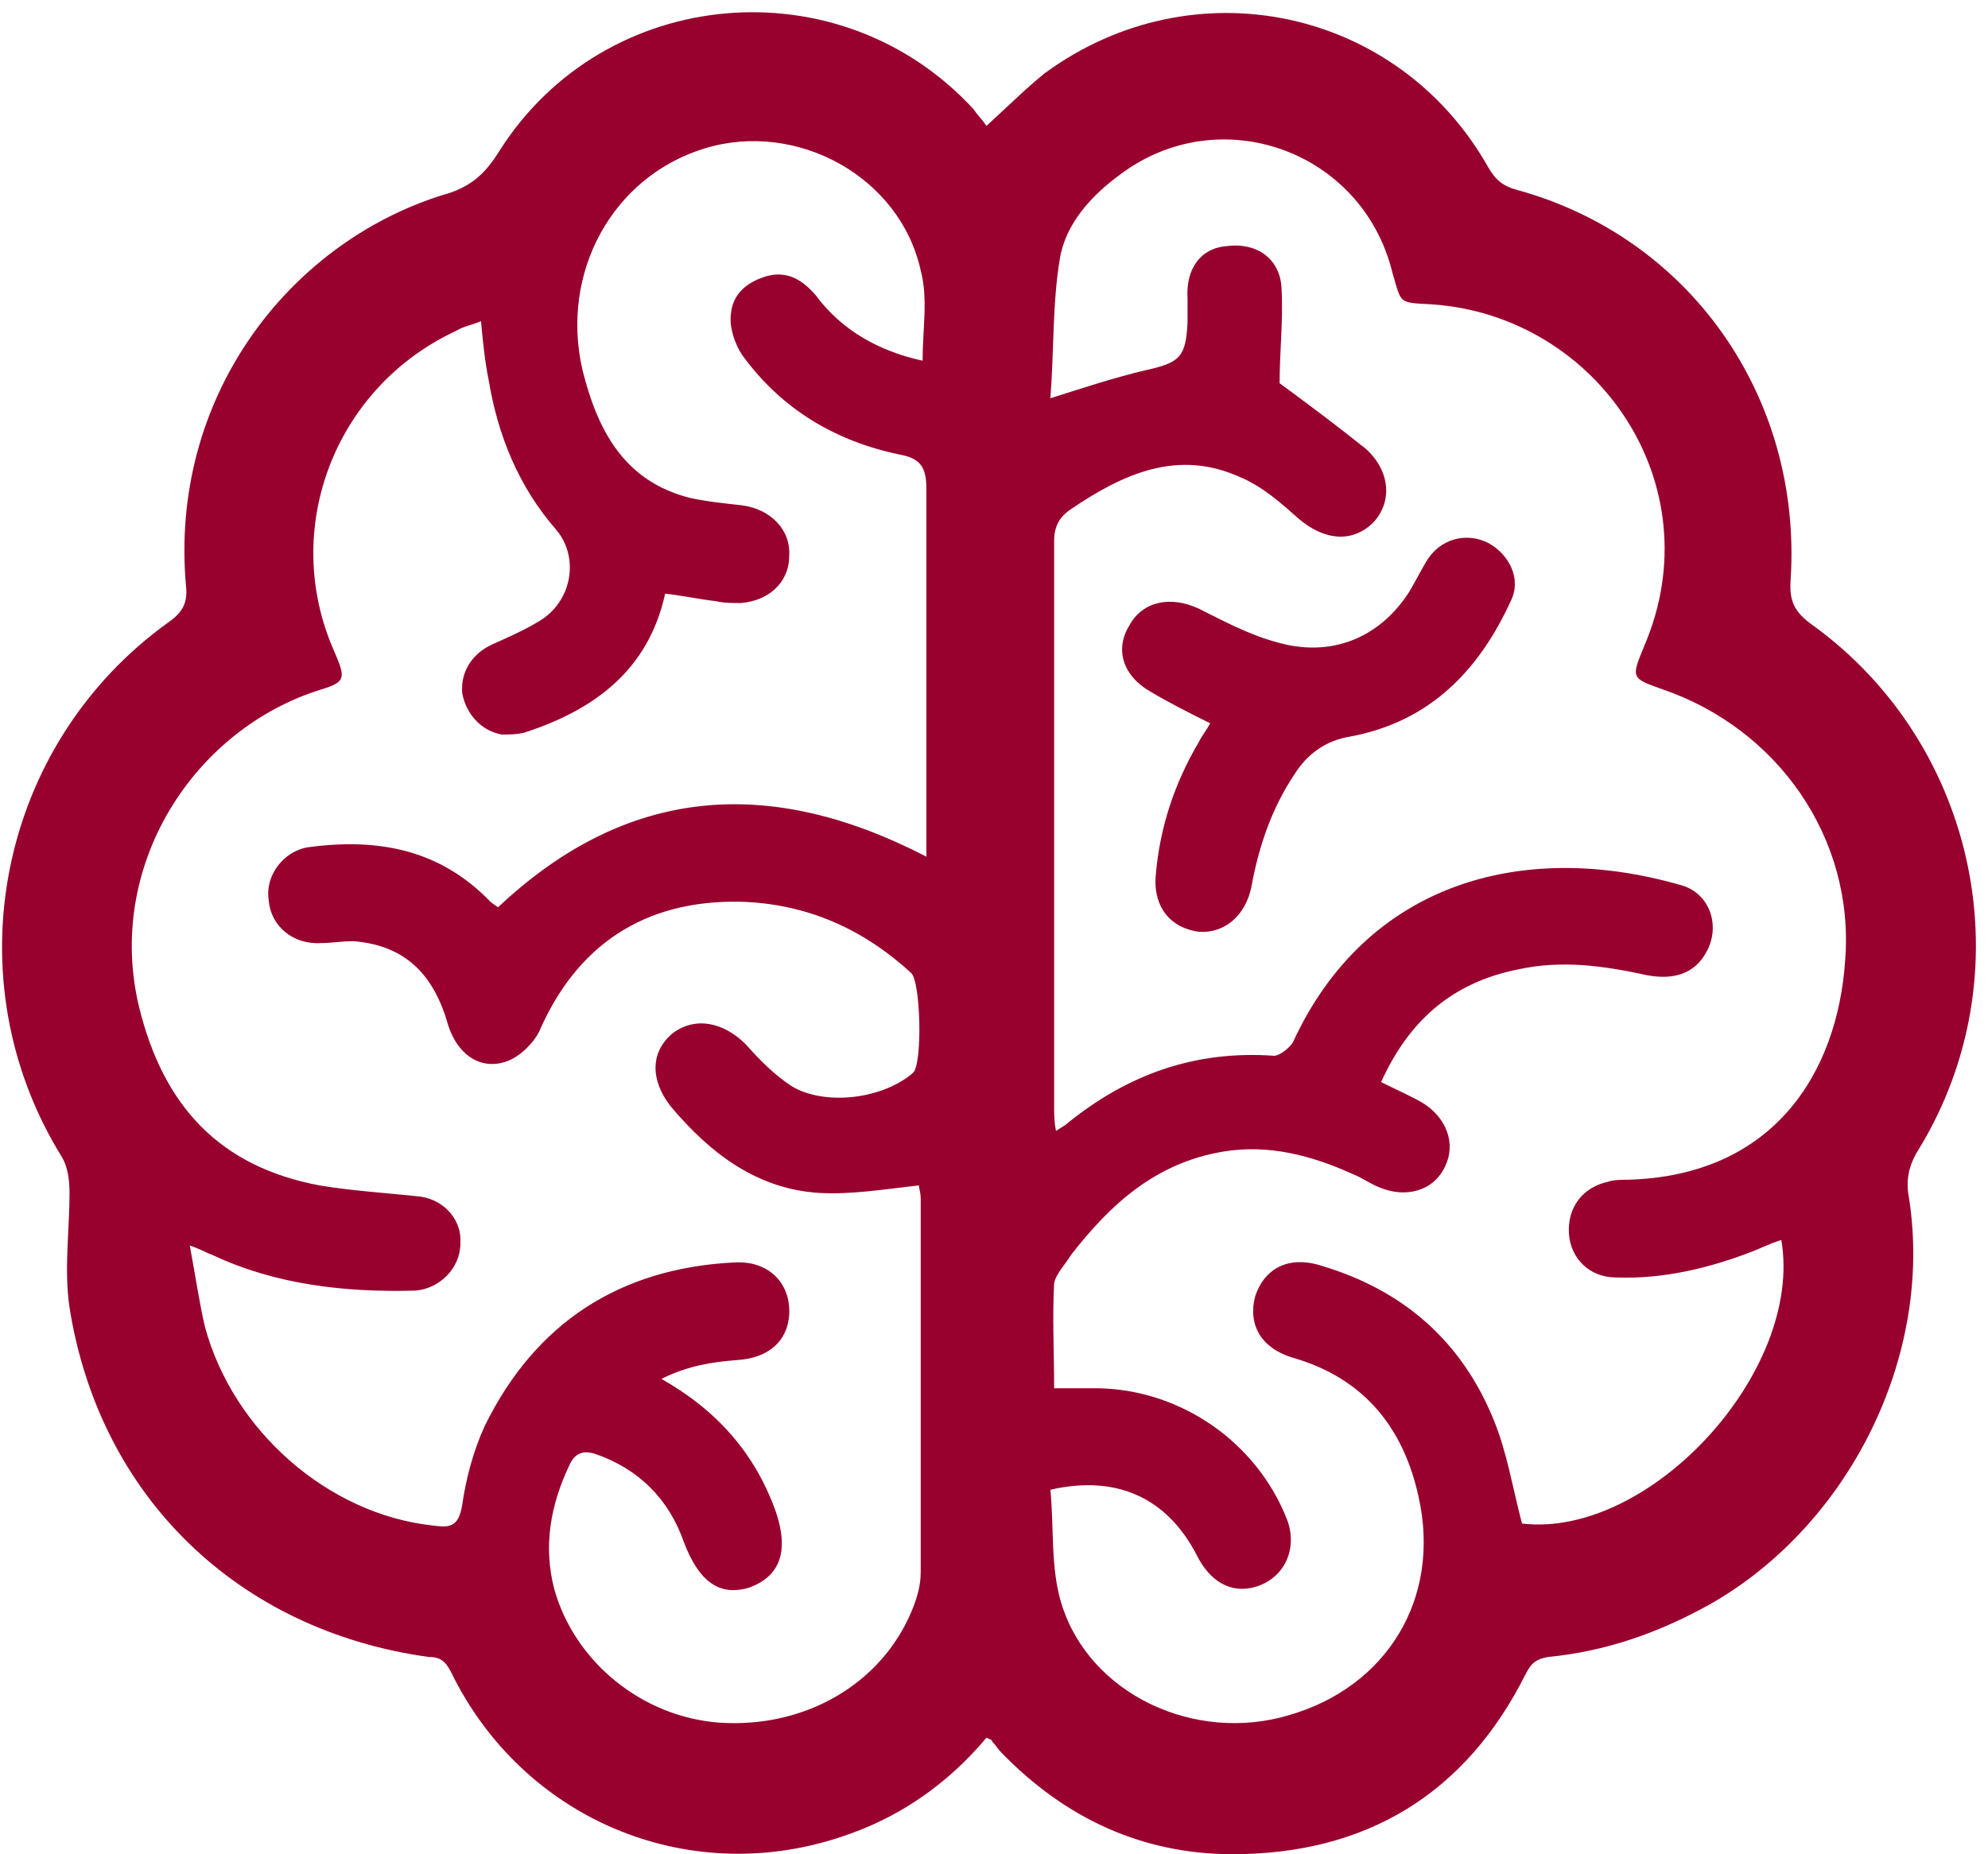 <?xml version="1.0" encoding="utf-8"?>
<!-- Generator: Adobe Illustrator 21.0.0, SVG Export Plug-In . SVG Version: 6.00 Build 0)  -->
<svg version="1.1" id="Layer_1" xmlns="http://www.w3.org/2000/svg" xmlns:xlink="http://www.w3.org/1999/xlink" x="0px" y="0px"
	 viewBox="0 0 105.8 98.7" style="enable-background:new 0 0 105.8 98.7;" xml:space="preserve">
<g>
	<path d="M52.5,92.5c-2.1,2.5-4.7,4.3-7.8,5.3c-8.2,2.7-16.9-1-20.7-8.8c-0.3-0.6-0.6-0.8-1.2-0.8C12.7,86.8,5.3,79.7,3.7,69.6
		c-0.3-2,0-4.1,0-6.1c0-0.7-0.1-1.4-0.4-1.9c-5.9-9.5-3.4-22,5.7-28.5c0.7-0.5,1-1,0.9-1.9c-0.9-10,5.4-18.2,13.6-20.8
		C25,10,25.8,9.3,26.6,8c5.6-8.8,18.1-9.9,25.2-2.2c0.2,0.3,0.5,0.6,0.7,0.9c1.1-1,2.1-2,3.1-2.8c7.9-5.8,18.8-3.5,23.6,5
		c0.4,0.7,0.8,1,1.5,1.2c9.2,2.5,15.2,11,14.6,20.7c-0.1,1.2,0.2,1.8,1.2,2.5c8.8,6.4,11.3,18.6,5.6,27.9c-0.5,0.8-0.7,1.6-0.5,2.6
		c1.3,8.4-3.2,17.4-10.6,21.6c-2.7,1.5-5.5,2.5-8.6,2.8c-0.6,0.1-0.9,0.3-1.2,0.9c-3.2,6.4-8.5,9.6-15.6,9.6
		c-4.8,0-8.9-1.9-12.3-5.4c-0.2-0.2-0.3-0.4-0.5-0.6C52.8,92.6,52.7,92.6,52.5,92.5z M49.1,19.2c0-1.7,0.3-3.3-0.1-4.8
		c-1.1-5-6.6-8-11.5-6.5c-4.9,1.5-7.7,6.6-6.5,11.8c0.8,3.2,2.2,5.9,5.7,6.8c0.9,0.2,1.9,0.3,2.8,0.4c1.5,0.2,2.6,1.3,2.5,2.7
		C42,31,40.9,32,39.4,32.1c-0.4,0-0.9,0-1.3-0.1c-0.9-0.1-1.8-0.3-2.7-0.4c-0.9,4.1-3.8,6.2-7.5,7.4c-0.4,0.1-0.8,0.1-1.2,0.1
		c-1.1-0.2-1.9-1.1-2.1-2.2c-0.1-1.1,0.5-2.1,1.6-2.6c0.9-0.4,1.8-0.8,2.6-1.3c1.7-1.1,2-3.4,0.8-4.8c-2-2.3-3.1-5-3.6-8
		c-0.2-1-0.3-2-0.4-3.1c-0.5,0.2-1,0.3-1.3,0.5c-6.5,3-9.4,10.6-6.5,17.1c0.6,1.4,0.6,1.6-0.7,2c-6.8,2.1-11.5,9.4-9.7,16.9
		c1.3,5.3,4.3,8.5,9.6,9.5c1.8,0.3,3.6,0.4,5.4,0.6c1.3,0.2,2.2,1.3,2.1,2.5c0,1.3-1.1,2.4-2.4,2.5c-3.7,0.1-7.4-0.3-10.8-1.9
		c-0.3-0.1-0.6-0.3-1.2-0.5c0.3,1.6,0.5,3,0.8,4.3c1.5,5.6,6.6,10,12.1,10.6c0.8,0.1,1.4,0.2,1.6-1.1c0.2-1.4,0.6-2.9,1.2-4.2
		c2.7-5.5,7.2-8.4,13.3-8.7c1.8-0.1,3,1.1,2.9,2.8c-0.1,1.4-1.1,2.3-2.8,2.4c-1.3,0.1-2.6,0.3-4,1c3,1.7,5,4,6.1,7.1
		c0.7,2.1,0.2,3.4-1.4,4c-1.6,0.5-2.7-0.3-3.5-2.4c-0.8-2.3-2.4-3.9-4.7-4.7c-0.6-0.2-1.1-0.1-1.4,0.6c-1,2.1-1.4,4.3-0.8,6.6
		c1.1,3.9,4.7,6.8,8.8,7.1c4.6,0.3,8.6-2.1,10.2-5.9c0.3-0.7,0.5-1.4,0.5-2.1c0-6.6,0-13.3,0-19.9c0-0.3-0.1-0.6-0.1-0.7
		c-1.8,0.2-3.6,0.5-5.3,0.4c-3.3-0.2-5.8-2.1-7.9-4.6c-1.1-1.4-1.1-2.9,0.1-3.9c1.2-0.9,2.7-0.6,3.9,0.6c0.7,0.8,1.5,1.6,2.4,2.2
		c1.8,1.1,4.9,0.7,6.5-0.7c0.5-0.5,0.4-4.8-0.1-5.3C46,49.5,43,48.1,39.4,48c-5.1-0.1-8.7,2.3-10.7,6.9c-0.3,0.6-0.9,1.2-1.5,1.5
		c-1.5,0.7-2.9-0.2-3.4-2c-0.8-2.7-2.4-4.1-5-4.3c-0.6,0-1.2,0.1-1.7,0.1c-1.5,0.1-2.7-0.9-2.8-2.3c-0.2-1.3,0.8-2.6,2.1-2.8
		c3.7-0.5,7,0.1,9.7,2.9c0.1,0.1,0.3,0.2,0.4,0.3c6.9-6.5,14.5-7,22.8-2.7c0-0.6,0-1,0-1.3c0-6.1,0-12.2,0-18.3
		c0-1.1-0.3-1.6-1.4-1.8c-3.4-0.7-6.3-2.4-8.4-5.3c-0.4-0.6-0.7-1.5-0.6-2.2c0.1-1.1,0.9-1.7,1.9-2c1.1-0.3,1.9,0.2,2.6,1
		C44.8,17.6,46.8,18.7,49.1,19.2z M94.8,66c-0.6,0.2-1,0.4-1.5,0.6C91,67.5,88.5,68.1,86,68c-1.4,0-2.4-1-2.5-2.3
		c-0.1-1.4,0.7-2.5,2.1-2.8c0.3-0.1,0.7-0.1,1-0.1c7.8-0.2,11.2-5.7,11.6-11.7c0.5-6.5-3.6-12.3-9.7-14.4c-1.7-0.6-1.7-0.6-1-2.3
		c3.7-8.6-2.5-17.6-11.3-18.2c-1.8-0.1-1.6,0-2.1-1.7c-1.6-6.5-9.2-9.2-14.5-5.2c-1.5,1.1-2.9,2.6-3.2,4.5c-0.4,2.4-0.3,4.9-0.5,7.4
		c1.9-0.6,3.4-1.1,5.1-1.5c1.8-0.4,2.1-0.7,2.2-2.5c0-0.4,0-0.9,0-1.3c-0.1-1.6,0.7-2.7,2.1-2.8c1.5-0.2,2.8,0.6,2.9,2.2
		c0.1,1.7-0.1,3.4-0.1,5.1c1.5,1.1,3.1,2.3,4.6,3.5c1.3,1.2,1.4,2.8,0.4,3.9c-1.1,1.1-2.6,1-4-0.2c-0.9-0.8-1.9-1.7-3.1-2.2
		c-3.3-1.5-6.2-0.2-9,1.7c-0.6,0.4-0.9,0.9-0.9,1.7c0,10.1,0,20.2,0,30.2c0,0.3,0,0.7,0.1,1.2c0.3-0.2,0.5-0.3,0.6-0.4
		c3.2-2.6,6.8-3.9,11-3.6c0.3,0,0.8-0.4,1-0.7C72.7,47,81,44.7,89.4,47.1c1.6,0.4,2.2,2.2,1.4,3.6c-0.6,1.1-1.7,1.5-3.2,1.2
		c-2.3-0.5-4.5-0.8-6.8-0.3c-3.5,0.7-5.8,2.7-7.3,6c0.8,0.4,1.5,0.7,2.2,1.1c1.3,0.8,1.8,2.2,1.2,3.4c-0.6,1.3-2.1,1.7-3.5,1.1
		c-0.5-0.2-0.9-0.5-1.4-0.7c-2.2-1-4.5-1.6-6.9-1.2c-3.6,0.6-6,2.8-8.1,5.5c-0.3,0.5-0.8,1-0.9,1.5c-0.1,1.8,0,3.7,0,5.6
		c0.9,0,1.6,0,2.4,0c4.4,0.1,8.4,2.9,10,7c0.6,1.6-0.2,3.2-1.8,3.6c-1.2,0.3-2.3-0.3-3-1.7c-1.6-3.1-4.3-4.3-7.8-3.5
		c0.2,2,0,4.2,0.6,6.1c1.5,4.8,7.1,7.4,12.1,5.9c5.2-1.5,8.1-6.2,6.9-11.6c-0.8-3.7-2.9-6.3-6.6-7.4c-1.8-0.5-2.5-1.8-2.1-3.3
		c0.5-1.5,1.8-2.2,3.6-1.6c4.3,1.3,7.4,4,9.1,8.2c0.7,1.7,1,3.6,1.5,5.5C87.8,81.9,96,73,94.8,66z" fill="#98002e"/>
	<path d="M64.4,38.5c-1.2-0.6-2.2-1.1-3.2-1.7c-1.4-0.8-1.9-2.2-1.1-3.5c0.7-1.3,2.2-1.6,3.7-0.9c1.4,0.7,2.7,1.4,4.2,1.8
		c2.8,0.8,5.4-0.2,7-2.7c0.3-0.5,0.6-1.1,0.9-1.6c0.7-1.2,2.1-1.6,3.3-1c1.1,0.6,1.8,1.9,1.2,3.1c-1.7,3.7-4.3,6.4-8.5,7.2
		c-1.3,0.2-2.3,0.9-3,2c-1.2,1.8-1.9,3.8-2.3,6c-0.3,1.5-1.4,2.5-2.8,2.4c-1.5-0.2-2.4-1.3-2.3-2.9c0.2-2.6,1-5,2.3-7.2
		C64,39.1,64.2,38.9,64.4,38.5z" fill="#98002e"/>
</g>
</svg>
